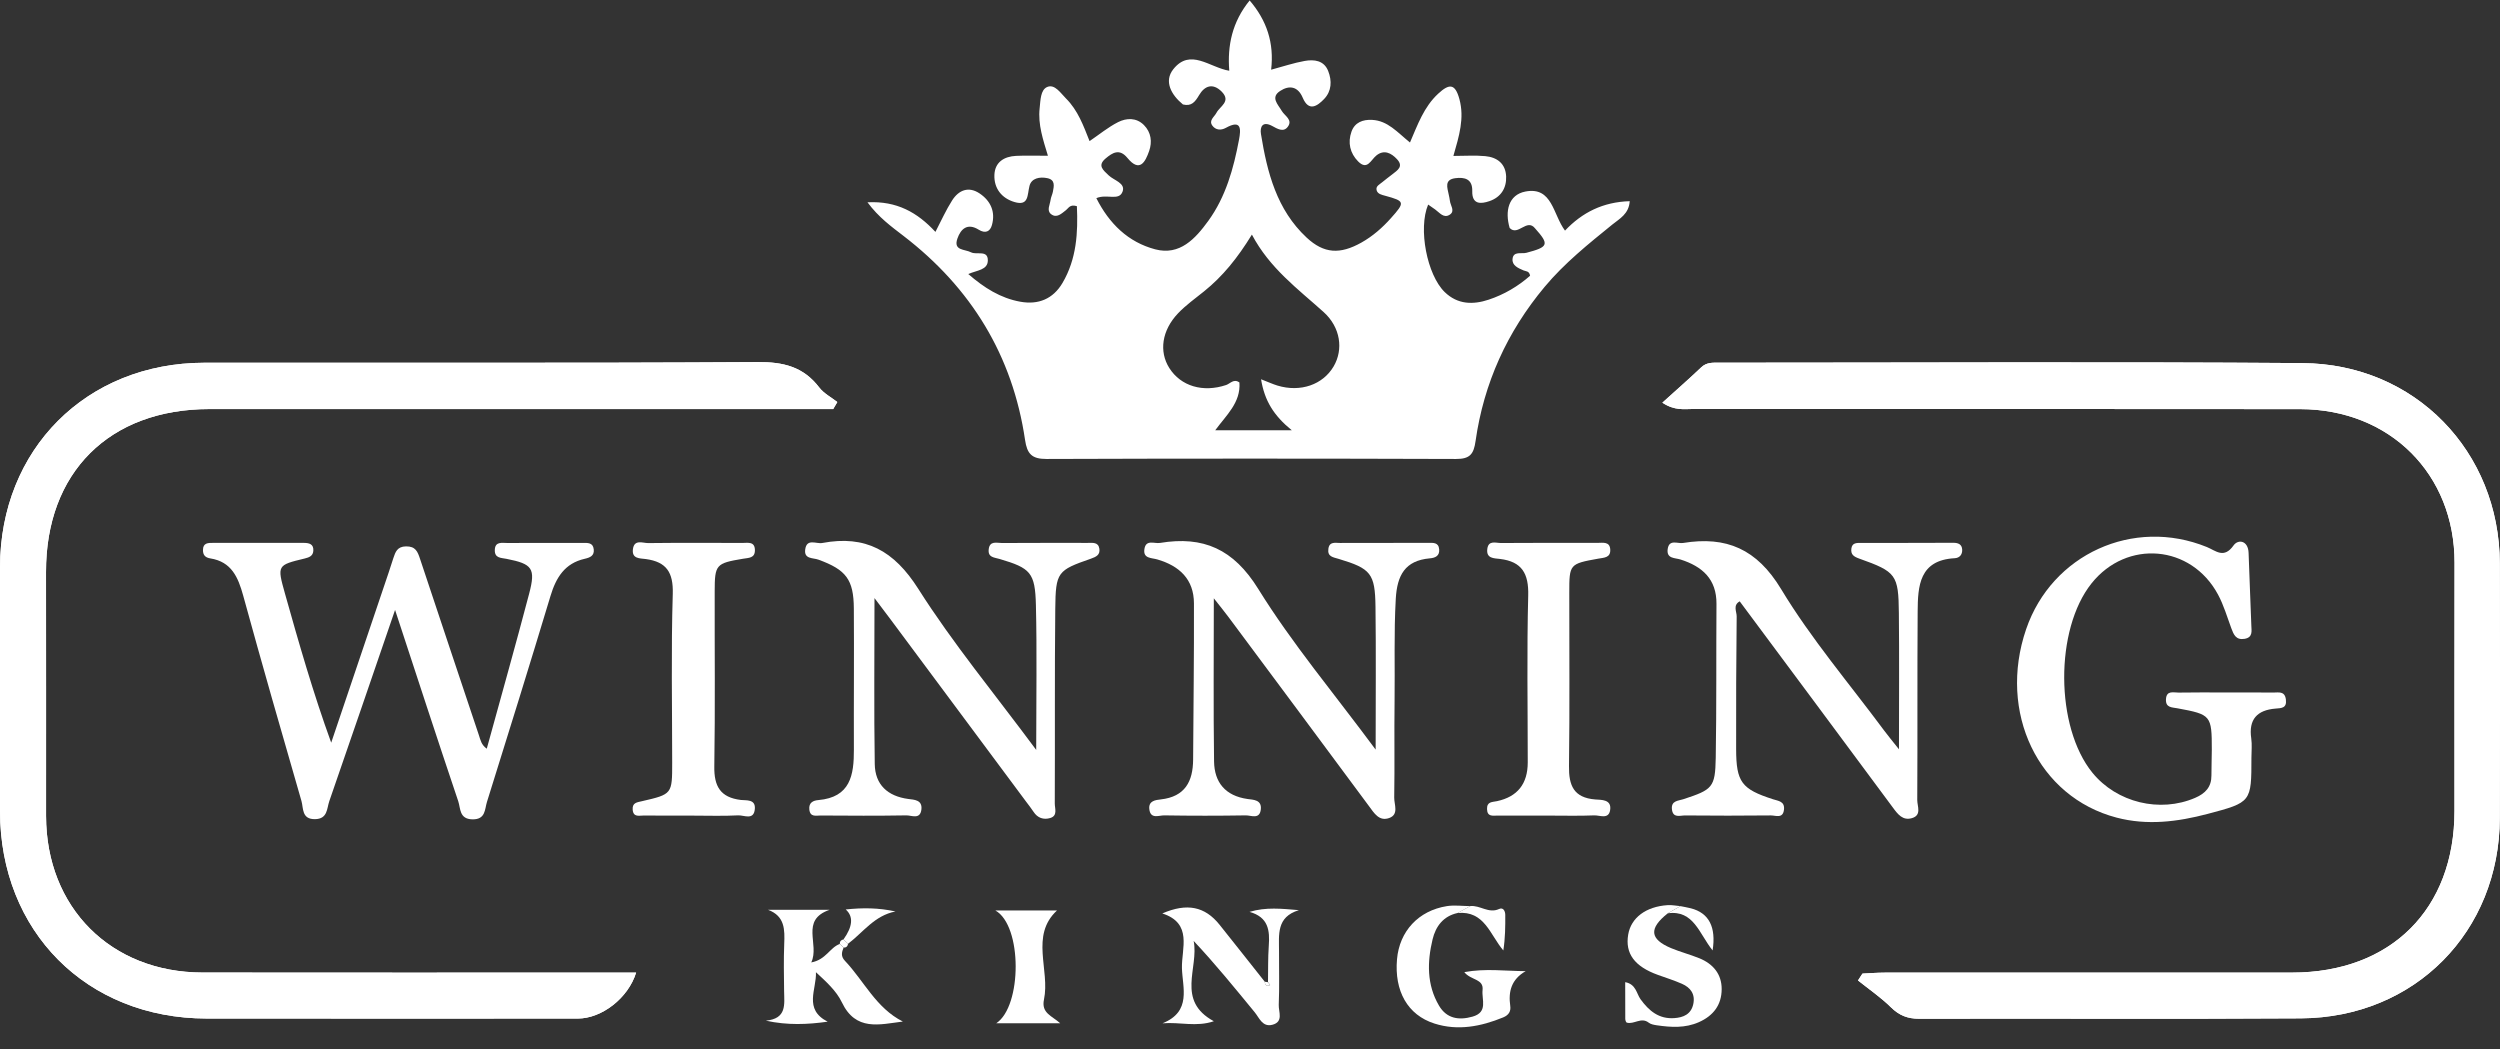 <svg width="112" height="47" viewBox="0 0 112 47" fill="none" xmlns="http://www.w3.org/2000/svg">
<rect x="0" y="0" width="112" height="47" fill="#333333" stroke="none"/>
<path d="M67.632 10.211C67.416 9.468 67.573 8.728 68.338 8.581C69.549 8.349 69.569 9.609 70.112 10.332C70.883 9.517 71.815 9.048 73.011 9.013C72.977 9.588 72.55 9.801 72.228 10.063C71.16 10.93 70.09 11.786 69.2 12.851C67.518 14.866 66.475 17.167 66.106 19.755C66.022 20.349 65.853 20.564 65.228 20.562C59.113 20.541 52.998 20.54 46.882 20.562C46.227 20.564 46.014 20.334 45.923 19.712C45.365 15.928 43.509 12.9 40.48 10.571C39.932 10.15 39.365 9.74 38.863 9.063C40.181 8.996 41.099 9.518 41.907 10.389C42.166 9.893 42.378 9.412 42.657 8.976C42.952 8.514 43.395 8.335 43.889 8.668C44.379 8.998 44.603 9.485 44.44 10.078C44.358 10.381 44.139 10.473 43.847 10.291C43.346 9.978 43.043 10.25 42.892 10.687C42.7 11.237 43.219 11.156 43.502 11.303C43.755 11.434 44.257 11.183 44.255 11.664C44.253 12.101 43.773 12.103 43.379 12.277C44.089 12.893 44.821 13.358 45.715 13.518C46.52 13.662 47.176 13.392 47.597 12.681C48.236 11.6 48.297 10.418 48.245 9.237C47.93 9.141 47.871 9.327 47.757 9.414C47.556 9.568 47.341 9.791 47.086 9.592C46.881 9.432 47.037 9.173 47.065 8.96C47.081 8.835 47.145 8.717 47.169 8.593C47.217 8.339 47.286 8.059 46.922 7.982C46.58 7.91 46.208 7.982 46.121 8.329C46.018 8.733 46.098 9.243 45.448 9.051C44.876 8.881 44.526 8.442 44.549 7.836C44.571 7.264 44.983 7.009 45.521 6.983C45.964 6.962 46.409 6.978 46.947 6.978C46.732 6.266 46.495 5.579 46.576 4.848C46.615 4.495 46.612 4.026 46.914 3.897C47.254 3.752 47.514 4.171 47.755 4.41C48.289 4.94 48.541 5.636 48.812 6.322C49.25 6.025 49.644 5.698 50.089 5.472C50.466 5.282 50.907 5.26 51.249 5.603C51.573 5.93 51.624 6.359 51.482 6.764C51.313 7.248 51.061 7.751 50.508 7.075C50.15 6.639 49.836 6.843 49.531 7.1C49.154 7.417 49.419 7.618 49.67 7.858C49.904 8.083 50.434 8.202 50.291 8.584C50.129 9.019 49.594 8.674 49.116 8.877C49.693 10.021 50.542 10.849 51.754 11.17C52.855 11.461 53.554 10.691 54.131 9.896C54.915 8.815 55.265 7.55 55.508 6.257C55.595 5.792 55.626 5.335 54.916 5.729C54.691 5.854 54.455 5.824 54.312 5.626C54.144 5.392 54.402 5.238 54.497 5.054C54.65 4.759 55.164 4.549 54.735 4.108C54.329 3.7 53.963 3.851 53.723 4.257C53.541 4.566 53.379 4.775 52.996 4.68C52.474 4.252 52.132 3.643 52.565 3.1C53.326 2.145 54.186 3.022 55.071 3.17C54.982 2.041 55.2 0.984 55.984 0.02C56.751 0.917 57.087 1.919 56.947 3.123C57.49 2.977 57.963 2.817 58.45 2.73C58.873 2.655 59.313 2.704 59.502 3.179C59.677 3.619 59.66 4.082 59.319 4.437C59.014 4.755 58.633 5.018 58.362 4.378C58.144 3.863 57.756 3.811 57.353 4.073C56.906 4.362 57.252 4.675 57.422 4.967C57.553 5.194 57.934 5.367 57.689 5.685C57.492 5.943 57.216 5.763 56.994 5.644C56.567 5.415 56.438 5.675 56.491 6.005C56.769 7.725 57.198 9.396 58.536 10.643C59.317 11.37 60.035 11.402 60.988 10.869C61.498 10.583 61.928 10.205 62.312 9.775C62.956 9.056 62.94 9.012 62.056 8.77C61.9 8.727 61.72 8.693 61.673 8.524C61.622 8.336 61.812 8.261 61.925 8.162C62.069 8.037 62.228 7.929 62.378 7.808C62.6 7.631 62.895 7.463 62.586 7.132C62.325 6.851 62.001 6.69 61.661 6.966C61.407 7.172 61.255 7.648 60.842 7.23C60.482 6.864 60.371 6.391 60.546 5.899C60.694 5.481 61.056 5.349 61.472 5.371C62.172 5.407 62.598 5.925 63.167 6.384C63.51 5.591 63.79 4.788 64.433 4.195C64.923 3.743 65.189 3.731 65.382 4.442C65.613 5.296 65.371 6.082 65.112 6.986C65.617 6.986 66.083 6.952 66.54 6.995C67.07 7.044 67.451 7.331 67.475 7.903C67.497 8.435 67.233 8.838 66.727 9.011C66.342 9.143 65.942 9.171 65.957 8.56C65.971 8.019 65.62 7.928 65.197 7.983C64.695 8.049 64.841 8.407 64.903 8.717C64.921 8.812 64.947 8.905 64.956 8.999C64.977 9.207 65.198 9.451 64.954 9.615C64.68 9.798 64.494 9.527 64.295 9.384C64.193 9.311 64.089 9.239 63.981 9.165C63.526 10.245 63.933 12.319 64.724 13.086C65.306 13.649 65.996 13.656 66.691 13.426C67.385 13.196 68.014 12.824 68.548 12.353C68.511 12.131 68.358 12.159 68.255 12.115C68.016 12.011 67.734 11.897 67.762 11.601C67.796 11.24 68.167 11.382 68.379 11.326C69.37 11.065 69.419 10.957 68.775 10.235C68.403 9.76 68.007 10.6 67.632 10.213V10.211ZM56.495 16.991C56.825 17.118 57.025 17.212 57.235 17.275C58.261 17.584 59.267 17.236 59.749 16.411C60.187 15.663 60.064 14.668 59.294 13.976C58.141 12.939 56.881 12.017 56.085 10.51C55.435 11.57 54.775 12.381 53.946 13.049C53.549 13.37 53.126 13.669 52.776 14.037C52.047 14.804 51.919 15.749 52.384 16.486C52.901 17.304 53.894 17.595 54.93 17.249C55.113 17.188 55.273 16.95 55.526 17.135C55.592 18.036 54.935 18.601 54.443 19.275H57.87C57.057 18.611 56.652 17.949 56.495 16.991Z" fill="white"/>
<path d="M37.328 18.326H36.298C27.327 18.326 18.356 18.326 9.385 18.326C4.893 18.326 2.051 21.168 2.062 25.626C2.071 29.27 2.059 32.915 2.064 36.558C2.07 40.661 4.965 43.564 9.074 43.57C15.193 43.579 21.312 43.572 27.433 43.572H28.498C28.148 44.71 26.962 45.631 25.882 45.631C20.339 45.631 14.796 45.636 9.254 45.63C3.881 45.624 0.002 41.727 0.001 36.343C0.001 32.699 -0.002 29.055 0.001 25.411C0.006 20.133 3.866 16.258 9.154 16.251C17.419 16.241 25.686 16.273 33.952 16.221C35.104 16.214 35.995 16.435 36.701 17.358C36.905 17.626 37.237 17.797 37.511 18.012C37.45 18.117 37.388 18.221 37.327 18.326H37.328Z" fill="white"/>
<path d="M74.474 18.04C75.094 17.479 75.666 16.979 76.216 16.456C76.459 16.225 76.736 16.248 77.02 16.248C85.731 16.248 94.442 16.201 103.153 16.267C108.193 16.305 111.975 20.224 111.992 25.236C112.004 29.038 112.002 32.841 111.992 36.643C111.978 41.739 108.186 45.589 103.079 45.622C97.379 45.659 91.679 45.625 85.978 45.64C85.457 45.641 85.081 45.489 84.711 45.124C84.262 44.682 83.732 44.32 83.238 43.925C83.305 43.822 83.371 43.719 83.438 43.617C83.77 43.602 84.1 43.574 84.432 43.574C90.517 43.571 96.601 43.574 102.687 43.572C107.109 43.571 109.96 40.731 109.961 36.332C109.961 32.625 109.958 28.919 109.964 25.213C109.971 21.246 107.074 18.335 103.046 18.329C93.984 18.316 84.92 18.326 75.857 18.322C75.454 18.322 75.03 18.408 74.474 18.04Z" fill="white"/>
<path d="M37.328 18.326H36.298C27.327 18.326 18.356 18.326 9.385 18.326C4.893 18.326 2.051 21.168 2.062 25.626C2.071 29.27 2.059 32.915 2.064 36.558C2.07 40.661 4.965 43.564 9.074 43.57C15.193 43.579 21.312 43.572 27.433 43.572H28.498C28.148 44.71 26.962 45.631 25.882 45.631C20.339 45.631 14.796 45.636 9.254 45.63C3.881 45.624 0.002 41.727 0.001 36.343C0.001 32.699 -0.002 29.055 0.001 25.411C0.006 20.133 3.866 16.258 9.154 16.251C17.419 16.241 25.686 16.273 33.952 16.221C35.104 16.214 35.995 16.435 36.701 17.358C36.905 17.626 37.237 17.797 37.511 18.012C37.45 18.117 37.388 18.221 37.327 18.326H37.328Z" fill="white"/>
<path d="M74.474 18.04C75.094 17.479 75.666 16.979 76.216 16.456C76.459 16.225 76.736 16.248 77.02 16.248C85.731 16.248 94.442 16.201 103.153 16.267C108.193 16.305 111.975 20.224 111.992 25.236C112.004 29.038 112.002 32.841 111.992 36.643C111.978 41.739 108.186 45.589 103.079 45.622C97.379 45.659 91.679 45.625 85.978 45.64C85.457 45.641 85.081 45.489 84.711 45.124C84.262 44.682 83.732 44.32 83.238 43.925C83.305 43.822 83.371 43.719 83.438 43.617C83.77 43.602 84.1 43.574 84.432 43.574C90.517 43.571 96.601 43.574 102.687 43.572C107.109 43.571 109.96 40.731 109.961 36.332C109.961 32.625 109.958 28.919 109.964 25.213C109.971 21.246 107.074 18.335 103.046 18.329C93.984 18.316 84.92 18.326 75.857 18.322C75.454 18.322 75.03 18.408 74.474 18.04Z" fill="white"/>
<path d="M17.7 27.322C16.66 30.35 15.713 33.125 14.752 35.894C14.639 36.223 14.682 36.689 14.114 36.698C13.51 36.708 13.598 36.209 13.506 35.887C12.62 32.824 11.739 29.758 10.895 26.683C10.668 25.858 10.37 25.168 9.425 25.017C9.186 24.979 9.092 24.858 9.093 24.64C9.094 24.312 9.331 24.32 9.563 24.321C10.909 24.322 12.254 24.324 13.599 24.321C13.851 24.321 14.058 24.37 14.037 24.678C14.021 24.903 13.859 24.971 13.65 25.021C12.416 25.318 12.412 25.326 12.764 26.583C13.391 28.814 14.028 31.042 14.838 33.272C15.697 30.728 16.556 28.184 17.415 25.64C17.486 25.428 17.55 25.215 17.622 25.004C17.715 24.73 17.794 24.484 18.189 24.478C18.618 24.472 18.71 24.711 18.819 25.042C19.69 27.676 20.579 30.305 21.455 32.938C21.526 33.15 21.561 33.369 21.807 33.542C22.448 31.207 23.1 28.905 23.707 26.592C24.004 25.462 23.852 25.265 22.7 25.038C22.444 24.987 22.161 25.011 22.167 24.646C22.175 24.244 22.49 24.328 22.731 24.326C23.852 24.32 24.974 24.324 26.095 24.322C26.323 24.322 26.567 24.298 26.6 24.612C26.63 24.901 26.435 24.979 26.191 25.035C25.302 25.237 24.911 25.874 24.663 26.697C23.733 29.781 22.777 32.855 21.815 35.929C21.712 36.255 21.761 36.717 21.165 36.707C20.57 36.696 20.636 36.213 20.531 35.901C19.595 33.122 18.687 30.332 17.699 27.325L17.7 27.322Z" fill="white"/>
<path d="M46.422 33.599C46.422 31.252 46.459 29.181 46.409 27.112C46.374 25.652 46.169 25.452 44.786 25.043C44.539 24.97 44.253 24.979 44.294 24.61C44.338 24.212 44.657 24.328 44.887 24.327C46.167 24.318 47.447 24.323 48.728 24.322C48.949 24.322 49.207 24.276 49.252 24.586C49.29 24.858 49.112 24.945 48.868 25.031C47.373 25.551 47.294 25.625 47.276 27.276C47.246 30.182 47.267 33.089 47.254 35.994C47.253 36.22 47.395 36.544 47.049 36.648C46.753 36.735 46.483 36.649 46.301 36.367C46.197 36.207 46.076 36.057 45.962 35.904C43.942 33.188 41.923 30.471 39.902 27.755C39.703 27.486 39.499 27.222 39.177 26.794C39.177 29.411 39.151 31.821 39.189 34.231C39.204 35.151 39.761 35.67 40.693 35.794C40.949 35.828 41.328 35.829 41.279 36.262C41.226 36.732 40.838 36.525 40.605 36.529C39.325 36.551 38.044 36.544 36.764 36.535C36.563 36.534 36.294 36.62 36.258 36.265C36.224 35.953 36.438 35.862 36.659 35.844C38.099 35.72 38.259 34.724 38.254 33.584C38.246 31.477 38.267 29.369 38.252 27.261C38.244 25.961 37.905 25.525 36.667 25.073C36.421 24.983 36.016 25.057 36.073 24.619C36.14 24.104 36.569 24.377 36.838 24.326C38.773 23.96 40.055 24.672 41.138 26.378C42.686 28.819 44.544 31.064 46.424 33.599H46.422Z" fill="white"/>
<path d="M85.074 33.568C85.074 31.362 85.09 29.413 85.069 27.465C85.052 25.747 84.951 25.615 83.297 25.026C83.036 24.933 82.907 24.837 82.942 24.572C82.977 24.311 83.184 24.322 83.378 24.322C84.755 24.322 86.132 24.324 87.509 24.317C87.734 24.317 87.892 24.387 87.906 24.621C87.918 24.84 87.795 24.996 87.571 25.008C85.98 25.094 85.919 26.253 85.911 27.405C85.891 30.217 85.91 33.028 85.893 35.841C85.891 36.117 86.105 36.523 85.652 36.653C85.244 36.771 85.024 36.482 84.804 36.183C82.523 33.101 80.233 30.027 77.939 26.94C77.623 27.117 77.806 27.401 77.803 27.615C77.78 29.596 77.775 31.577 77.779 33.557C77.782 35.039 78.021 35.351 79.431 35.807C79.666 35.883 79.961 35.895 79.923 36.266C79.879 36.692 79.547 36.528 79.333 36.531C78.052 36.545 76.77 36.544 75.49 36.532C75.27 36.53 74.945 36.668 74.902 36.252C74.863 35.867 75.185 35.879 75.406 35.807C76.721 35.376 76.841 35.283 76.865 33.954C76.904 31.654 76.882 29.353 76.898 27.053C76.905 25.944 76.264 25.377 75.291 25.067C75.037 24.986 74.652 25.038 74.712 24.599C74.776 24.142 75.157 24.365 75.403 24.325C77.341 24.009 78.708 24.593 79.796 26.395C81.144 28.627 82.86 30.637 84.42 32.742C84.583 32.962 84.76 33.172 85.073 33.567L85.074 33.568Z" fill="white"/>
<path d="M61.629 33.581C61.629 31.27 61.648 29.225 61.622 27.181C61.603 25.691 61.415 25.472 59.975 25.039C59.717 24.961 59.459 24.942 59.512 24.581C59.56 24.247 59.829 24.326 60.036 24.325C61.349 24.319 62.661 24.322 63.975 24.32C64.2 24.32 64.448 24.287 64.475 24.61C64.5 24.905 64.302 24.993 64.055 25.014C62.943 25.113 62.592 25.775 62.531 26.821C62.444 28.355 62.497 29.886 62.477 31.418C62.457 32.855 62.486 34.293 62.461 35.731C62.455 36.041 62.682 36.488 62.234 36.648C61.785 36.807 61.563 36.43 61.33 36.114C59.239 33.29 57.141 30.471 55.043 27.652C54.862 27.408 54.669 27.173 54.379 26.804C54.379 29.356 54.357 31.733 54.39 34.111C54.403 35.052 54.897 35.654 55.889 35.795C56.14 35.831 56.529 35.822 56.485 36.255C56.437 36.729 56.046 36.524 55.808 36.529C54.592 36.549 53.374 36.549 52.158 36.529C51.921 36.525 51.54 36.715 51.489 36.246C51.448 35.869 51.778 35.84 52.002 35.814C53.091 35.693 53.446 35.008 53.452 34.026C53.465 31.694 53.497 29.363 53.489 27.03C53.486 25.951 52.837 25.35 51.845 25.062C51.584 24.986 51.202 25.029 51.27 24.596C51.337 24.154 51.719 24.365 51.969 24.323C53.909 24.002 55.262 24.596 56.369 26.383C57.888 28.834 59.764 31.064 61.628 33.581L61.629 33.581Z" fill="white"/>
<path d="M99.717 31.023C100.422 31.023 101.127 31.017 101.831 31.027C102.067 31.03 102.359 30.94 102.408 31.339C102.456 31.73 102.208 31.724 101.943 31.745C101.12 31.812 100.731 32.228 100.856 33.081C100.897 33.363 100.864 33.655 100.864 33.943C100.863 35.933 100.866 35.944 98.901 36.463C97.557 36.818 96.195 36.99 94.823 36.629C91.312 35.709 89.496 31.913 90.771 28.187C91.92 24.831 95.574 23.168 98.865 24.506C99.274 24.672 99.629 25.049 100.065 24.433C100.266 24.149 100.72 24.206 100.737 24.774C100.77 25.858 100.825 26.942 100.86 28.026C100.868 28.267 100.935 28.557 100.556 28.62C100.169 28.684 100.067 28.427 99.962 28.144C99.774 27.637 99.622 27.108 99.367 26.636C98.167 24.402 95.281 24.156 93.701 26.135C92.051 28.202 92.072 32.567 93.74 34.618C94.832 35.96 96.768 36.424 98.344 35.743C98.803 35.545 99.075 35.256 99.072 34.74C99.07 34.357 99.089 33.973 99.089 33.59C99.089 32.048 99.059 32.01 97.551 31.732C97.297 31.685 97.018 31.709 97.035 31.33C97.055 30.914 97.377 31.032 97.605 31.028C98.31 31.014 99.014 31.023 99.718 31.023H99.717Z" fill="white"/>
<path d="M69.4 36.54C68.631 36.54 67.862 36.542 67.093 36.538C66.883 36.537 66.628 36.606 66.619 36.244C66.612 35.907 66.846 35.939 67.064 35.892C67.984 35.695 68.443 35.115 68.443 34.155C68.443 31.663 68.4 29.168 68.464 26.677C68.49 25.699 68.186 25.16 67.202 25.041C66.927 25.008 66.573 25.026 66.632 24.586C66.684 24.189 67.018 24.329 67.242 24.327C68.683 24.316 70.125 24.32 71.566 24.321C71.813 24.321 72.127 24.248 72.14 24.634C72.151 24.99 71.859 24.982 71.6 25.028C70.312 25.26 70.304 25.274 70.304 26.556C70.302 29.145 70.325 31.735 70.291 34.322C70.279 35.191 70.501 35.738 71.468 35.816C71.726 35.838 72.215 35.799 72.133 36.298C72.063 36.722 71.666 36.518 71.419 36.529C70.747 36.557 70.073 36.539 69.4 36.539L69.4 36.54Z" fill="white"/>
<path d="M31.054 36.539C30.319 36.539 29.583 36.544 28.848 36.535C28.649 36.532 28.371 36.632 28.344 36.272C28.322 35.961 28.531 35.946 28.765 35.892C30.116 35.581 30.114 35.574 30.114 34.164C30.114 31.644 30.063 29.123 30.14 26.606C30.169 25.644 29.859 25.172 28.936 25.046C28.668 25.009 28.299 25.043 28.355 24.603C28.413 24.147 28.797 24.333 29.041 24.33C30.448 24.314 31.855 24.32 33.261 24.324C33.502 24.324 33.816 24.245 33.82 24.646C33.823 25.01 33.544 24.988 33.286 25.032C32.071 25.235 32.021 25.292 32.018 26.491C32.012 29.107 32.043 31.723 32.001 34.337C31.987 35.227 32.272 35.725 33.188 35.838C33.425 35.867 33.853 35.79 33.817 36.238C33.775 36.769 33.33 36.514 33.069 36.528C32.399 36.564 31.726 36.54 31.056 36.54L31.054 36.539Z" fill="white"/>
<path d="M37.794 42.45C37.709 42.658 37.659 42.841 37.853 43.045C38.71 43.949 39.245 45.16 40.448 45.765C39.397 45.897 38.339 46.211 37.714 44.902C37.467 44.384 37 43.97 36.554 43.555C36.589 44.317 35.986 45.214 37.079 45.771C36.181 45.899 35.283 45.938 34.309 45.726C35.261 45.636 35.135 44.99 35.128 44.402C35.12 43.7 35.105 42.998 35.133 42.297C35.158 41.654 35.172 41.043 34.405 40.758H37.169C35.824 41.223 36.733 42.309 36.344 43.117C37.006 42.997 37.18 42.444 37.623 42.29C37.68 42.343 37.737 42.397 37.794 42.451L37.794 42.45Z" fill="white"/>
<path d="M56.806 44.003C56.816 43.461 56.803 42.916 56.841 42.375C56.891 41.691 56.832 41.09 55.978 40.852C56.716 40.63 57.417 40.71 58.191 40.775C57.168 41.083 57.304 41.885 57.3 42.623C57.296 43.422 57.322 44.222 57.288 45.019C57.276 45.326 57.512 45.776 57.005 45.909C56.557 46.026 56.42 45.604 56.209 45.347C55.326 44.273 54.451 43.192 53.476 42.154C53.719 43.357 52.671 44.825 54.38 45.751C53.59 46.02 52.864 45.779 52.08 45.844C53.397 45.316 52.972 44.239 52.951 43.37C52.929 42.493 53.443 41.367 52.071 40.922C53.179 40.443 53.978 40.607 54.637 41.429C55.315 42.276 55.986 43.13 56.66 43.979C56.677 44.134 56.745 44.205 56.904 44.13C56.871 44.087 56.839 44.044 56.808 44.001L56.806 44.003Z" fill="white"/>
<path d="M65.297 40.903C64.657 41.044 64.319 41.501 64.179 42.085C63.936 43.099 63.917 44.118 64.467 45.052C64.806 45.628 65.345 45.722 65.97 45.545C66.677 45.345 66.372 44.782 66.419 44.354C66.476 43.842 65.887 43.921 65.601 43.551C66.552 43.378 67.421 43.501 68.349 43.508C67.71 43.876 67.567 44.417 67.659 45.064C67.693 45.301 67.599 45.474 67.342 45.58C66.341 45.99 65.31 46.189 64.264 45.855C63.055 45.47 62.463 44.394 62.586 42.975C62.695 41.721 63.546 40.796 64.822 40.594C65.161 40.541 65.518 40.591 65.867 40.594C65.678 40.697 65.489 40.801 65.299 40.904L65.297 40.903Z" fill="white"/>
<path d="M74.717 40.916C73.861 41.593 73.903 42.074 74.867 42.477C75.278 42.649 75.716 42.761 76.129 42.929C76.745 43.18 77.134 43.638 77.131 44.315C77.128 45.016 76.763 45.505 76.107 45.794C75.49 46.066 74.862 46.025 74.225 45.933C74.101 45.914 73.957 45.89 73.863 45.816C73.525 45.551 73.204 45.907 72.881 45.814C72.844 45.804 72.812 45.705 72.812 45.646C72.807 45.114 72.809 44.583 72.809 44.001C73.295 44.09 73.314 44.513 73.496 44.766C73.877 45.29 74.32 45.658 75.004 45.612C75.414 45.585 75.758 45.441 75.858 44.988C75.956 44.539 75.738 44.243 75.349 44.073C74.999 43.92 74.632 43.804 74.271 43.674C73.226 43.297 72.8 42.718 72.943 41.869C73.07 41.116 73.736 40.613 74.714 40.55C74.902 40.538 75.094 40.579 75.284 40.595C75.094 40.702 74.906 40.809 74.716 40.916H74.717Z" fill="white"/>
<path d="M47.496 45.841H44.633C45.791 45.075 45.806 41.47 44.592 40.789H47.353C46.138 41.916 47.049 43.454 46.77 44.78C46.642 45.391 47.124 45.505 47.496 45.841Z" fill="white"/>
<path d="M65.297 40.903C65.486 40.8 65.675 40.696 65.865 40.593C66.302 40.542 66.688 40.939 67.156 40.724C67.34 40.639 67.433 40.805 67.436 40.985C67.439 41.504 67.436 42.023 67.349 42.58C66.749 41.873 66.507 40.79 65.299 40.903H65.297Z" fill="white"/>
<path d="M74.717 40.916C74.906 40.809 75.095 40.702 75.284 40.595C75.439 40.627 75.595 40.653 75.747 40.691C76.562 40.9 76.888 41.529 76.725 42.579C76.126 41.84 75.882 40.755 74.717 40.916Z" fill="white"/>
<path d="M37.788 42.086C38.206 41.502 38.239 41.055 37.888 40.744C38.655 40.663 39.358 40.667 40.117 40.834C39.179 41.014 38.673 41.766 37.994 42.28L37.788 42.086Z" fill="white"/>
<path d="M37.788 42.086L37.994 42.28C37.973 42.39 37.918 42.459 37.794 42.449C37.737 42.395 37.679 42.342 37.622 42.288C37.62 42.173 37.678 42.109 37.788 42.085V42.086Z" fill="white"/>
<path d="M56.807 44.003C56.839 44.046 56.871 44.089 56.902 44.132C56.743 44.206 56.675 44.135 56.659 43.981C56.709 43.985 56.758 43.992 56.807 44.003Z" fill="white"/>
</svg>
